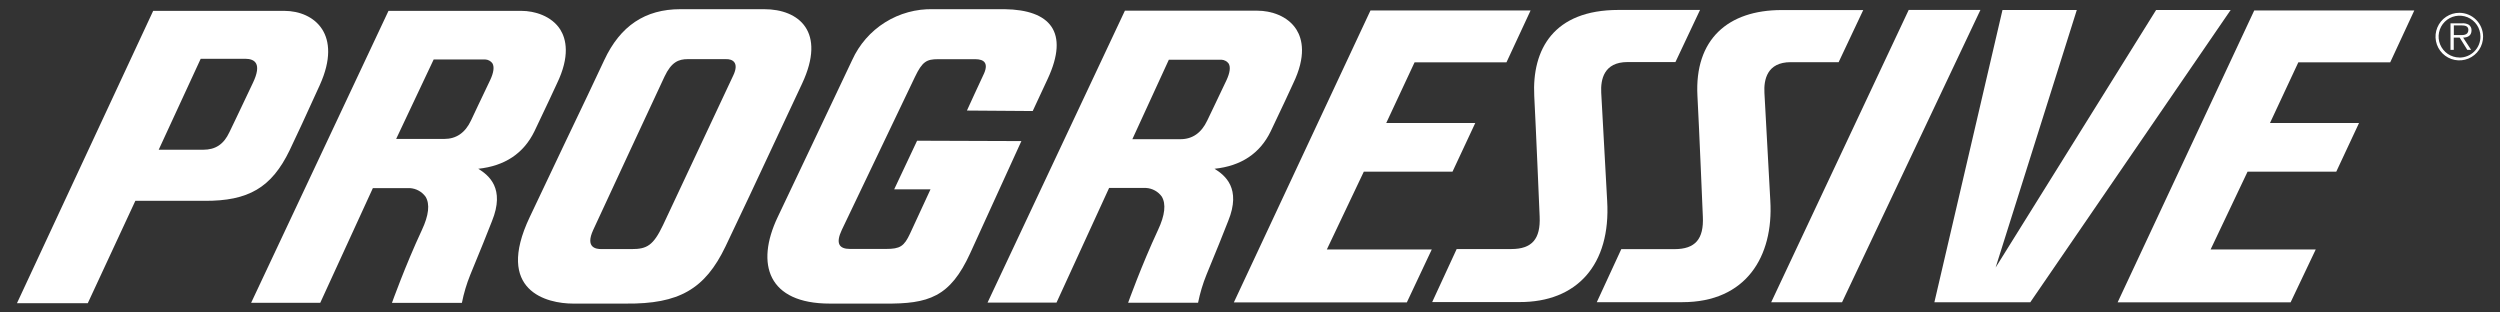 <svg width="136" height="17" viewBox="0 0 136 17" fill="none" xmlns="http://www.w3.org/2000/svg">
<rect x="0" y="0" width="136" height="17" fill="#333333" stroke="none"/>
<g clip-path="url(#clip0_10416_309385)">
<path d="M66.07 9.181C67.51 9.031 68.543 8.351 69.125 7.146C69.601 6.164 70.336 4.573 70.342 4.555C71.072 3.05 70.848 2.129 70.53 1.615C70.054 0.853 69.122 0.582 68.413 0.582H61.194L53.722 16.462H57.474L60.335 10.225H62.347C62.514 10.235 62.678 10.282 62.825 10.363C62.973 10.444 63.101 10.556 63.199 10.692C63.441 11.092 63.376 11.704 62.996 12.51C62.091 14.453 61.37 16.468 61.37 16.468H65.175C65.281 15.943 65.435 15.429 65.637 14.933C65.931 14.239 66.813 12.045 66.813 12.024C67.54 10.245 66.64 9.534 66.07 9.181ZM65.672 6.561C65.355 7.231 64.867 7.572 64.217 7.572H61.6L63.585 3.249H66.449C66.525 3.253 66.599 3.273 66.666 3.309C66.733 3.345 66.791 3.394 66.837 3.455C66.952 3.644 66.91 3.958 66.719 4.367L66.064 5.743L65.672 6.561Z" fill="white"/>
<path d="M26.018 9.181C27.459 9.028 28.485 8.349 29.073 7.143C29.55 6.161 30.285 4.57 30.294 4.552C31.023 3.047 30.799 2.126 30.482 1.612C30.006 0.862 29.073 0.591 28.362 0.591H21.134L13.662 16.471H17.422L20.284 10.233H22.298C22.466 10.244 22.63 10.291 22.777 10.372C22.924 10.452 23.052 10.565 23.151 10.701C23.395 11.101 23.327 11.713 22.948 12.518C22.042 14.462 21.322 16.477 21.322 16.477H25.127C25.231 15.951 25.385 15.437 25.586 14.941C25.88 14.248 26.762 12.054 26.762 12.033C27.491 10.245 26.588 9.534 26.018 9.181ZM25.621 6.558C25.303 7.231 24.815 7.558 24.168 7.558H21.551L23.592 3.235H26.397C26.473 3.238 26.547 3.259 26.614 3.294C26.682 3.33 26.74 3.38 26.785 3.441C26.9 3.629 26.859 3.943 26.668 4.352L26.012 5.728L25.621 6.558Z" fill="white"/>
<path d="M43.638 4.54C44.953 1.723 43.465 0.5 41.571 0.5H37.013C35.096 0.5 33.743 1.406 32.873 3.267C32.405 4.267 31.626 5.914 30.723 7.793L28.817 11.81C26.903 15.838 29.767 16.515 31.17 16.515H34.049C36.934 16.544 38.354 15.73 39.468 13.406C40.215 11.854 41.251 9.637 42.35 7.287L43.638 4.54ZM39.895 4.093L36.072 12.236C35.54 13.359 35.19 13.55 34.364 13.55H32.711C32.417 13.55 31.829 13.471 32.27 12.51C32.911 11.127 35.599 5.334 36.148 4.17C36.522 3.376 36.91 3.217 37.416 3.217H39.474C39.865 3.2 40.215 3.414 39.895 4.093Z" fill="white"/>
<path d="M49.89 7.655L48.643 10.301H50.619L49.508 12.704C49.184 13.401 48.964 13.542 48.202 13.542H46.238C45.65 13.542 45.444 13.248 45.797 12.501C46.244 11.554 49.773 4.185 49.773 4.185C50.172 3.347 50.411 3.22 51.028 3.22H53.057C53.548 3.22 53.813 3.447 53.483 4.102C53.41 4.246 52.601 6.014 52.601 6.014L56.18 6.04L56.995 4.29C58.186 1.732 57.121 0.535 54.657 0.5H50.769C49.843 0.476 48.931 0.726 48.146 1.218C47.361 1.71 46.74 2.423 46.358 3.267C45.65 4.776 42.306 11.81 42.306 11.81C41.083 14.383 41.792 16.515 45.138 16.515H48.126C50.514 16.538 51.687 16.165 52.778 13.777L55.563 7.675L49.89 7.655Z" fill="white"/>
<path d="M103.833 0.541L96.352 16.444H100.207L107.735 0.541H103.833Z" fill="white"/>
<path d="M117.292 0.544L108.562 14.553L112.978 0.544H108.935L105.23 16.444H110.447L121.348 0.544H117.292Z" fill="white"/>
<path d="M87.43 10.928L87.107 5.046C87.069 4.338 87.242 3.376 88.539 3.376H91.144L92.482 0.541H88.042C84.513 0.541 83.337 2.691 83.463 5.217C83.546 6.761 83.757 11.783 83.757 11.783C83.81 12.995 83.346 13.548 82.214 13.548H79.243L77.911 16.432H82.646C85.787 16.45 87.636 14.4 87.43 10.928Z" fill="white"/>
<path d="M95.985 5.052C95.946 4.343 96.12 3.382 97.417 3.382H100.022L101.36 0.547H96.92C94.003 0.547 92.174 2.141 92.341 5.223C92.426 6.766 92.635 11.789 92.635 11.789C92.691 13.001 92.226 13.553 91.091 13.553H88.198L86.866 16.438H91.524C94.976 16.438 96.487 13.968 96.305 10.916L95.985 5.052Z" fill="white"/>
<path d="M74.192 9.337H79.017L80.255 6.69H75.412L76.953 3.391H81.952L83.263 0.571H74.553L67.122 16.45H76.532L77.888 13.571H72.18L74.192 9.337Z" fill="white"/>
<path d="M115.199 16.447H124.609L125.976 13.571H120.257L122.268 9.337H127.094L128.332 6.69H123.488L125.029 3.391H130.028L131.337 0.571H122.63L115.199 16.447Z" fill="white"/>
<path d="M15.752 8.184C16.067 7.534 16.69 6.187 17.399 4.623C18.643 1.87 17.105 0.597 15.473 0.591H8.333L0.923 16.494H4.775L7.363 10.925C7.363 10.925 9.539 10.925 11.115 10.925C13.517 10.942 14.773 10.204 15.752 8.184ZM13.764 4.496C13.07 5.967 12.541 7.066 12.482 7.187C12.171 7.852 11.724 8.146 11.05 8.146H8.633L10.918 3.197H13.341C13.873 3.2 14.252 3.467 13.764 4.496Z" fill="white"/>
<path d="M134.451 1.65C134.454 1.588 134.44 1.527 134.412 1.472C134.383 1.418 134.341 1.371 134.289 1.338C134.18 1.283 134.058 1.258 133.936 1.268H133.307V2.714H133.484V2.047H133.807L134.222 2.714H134.43L133.995 2.047C134.251 2.041 134.451 1.935 134.451 1.65ZM133.76 1.909H133.489V1.382H133.904C134.083 1.382 134.28 1.409 134.28 1.632C134.272 1.941 133.957 1.909 133.76 1.909Z" fill="white"/>
<path d="M133.789 0.697C133.533 0.696 133.283 0.772 133.069 0.914C132.856 1.056 132.69 1.258 132.592 1.494C132.493 1.731 132.467 1.991 132.517 2.243C132.567 2.494 132.69 2.725 132.872 2.906C133.053 3.087 133.283 3.21 133.535 3.26C133.786 3.31 134.046 3.284 134.283 3.186C134.519 3.087 134.722 2.921 134.863 2.708C135.005 2.495 135.081 2.244 135.08 1.988C135.08 1.646 134.943 1.318 134.701 1.076C134.459 0.834 134.132 0.698 133.789 0.697ZM133.789 3.129C133.565 3.127 133.346 3.059 133.16 2.933C132.974 2.807 132.829 2.628 132.744 2.42C132.659 2.212 132.638 1.984 132.683 1.764C132.728 1.543 132.837 1.341 132.997 1.183C133.156 1.025 133.359 0.917 133.579 0.874C133.8 0.831 134.028 0.854 134.236 0.94C134.443 1.027 134.62 1.173 134.745 1.36C134.87 1.547 134.936 1.766 134.936 1.991C134.937 2.141 134.907 2.29 134.85 2.429C134.792 2.568 134.707 2.695 134.601 2.801C134.494 2.907 134.368 2.991 134.228 3.048C134.089 3.104 133.94 3.133 133.789 3.132V3.129Z" fill="white"/>
</g>
<defs>
<clipPath id="clip0_10416_309385">
<rect width="135.111" height="16" fill="white" transform="translate(0.444 0.5)"/>
</clipPath>
</defs>
</svg>
